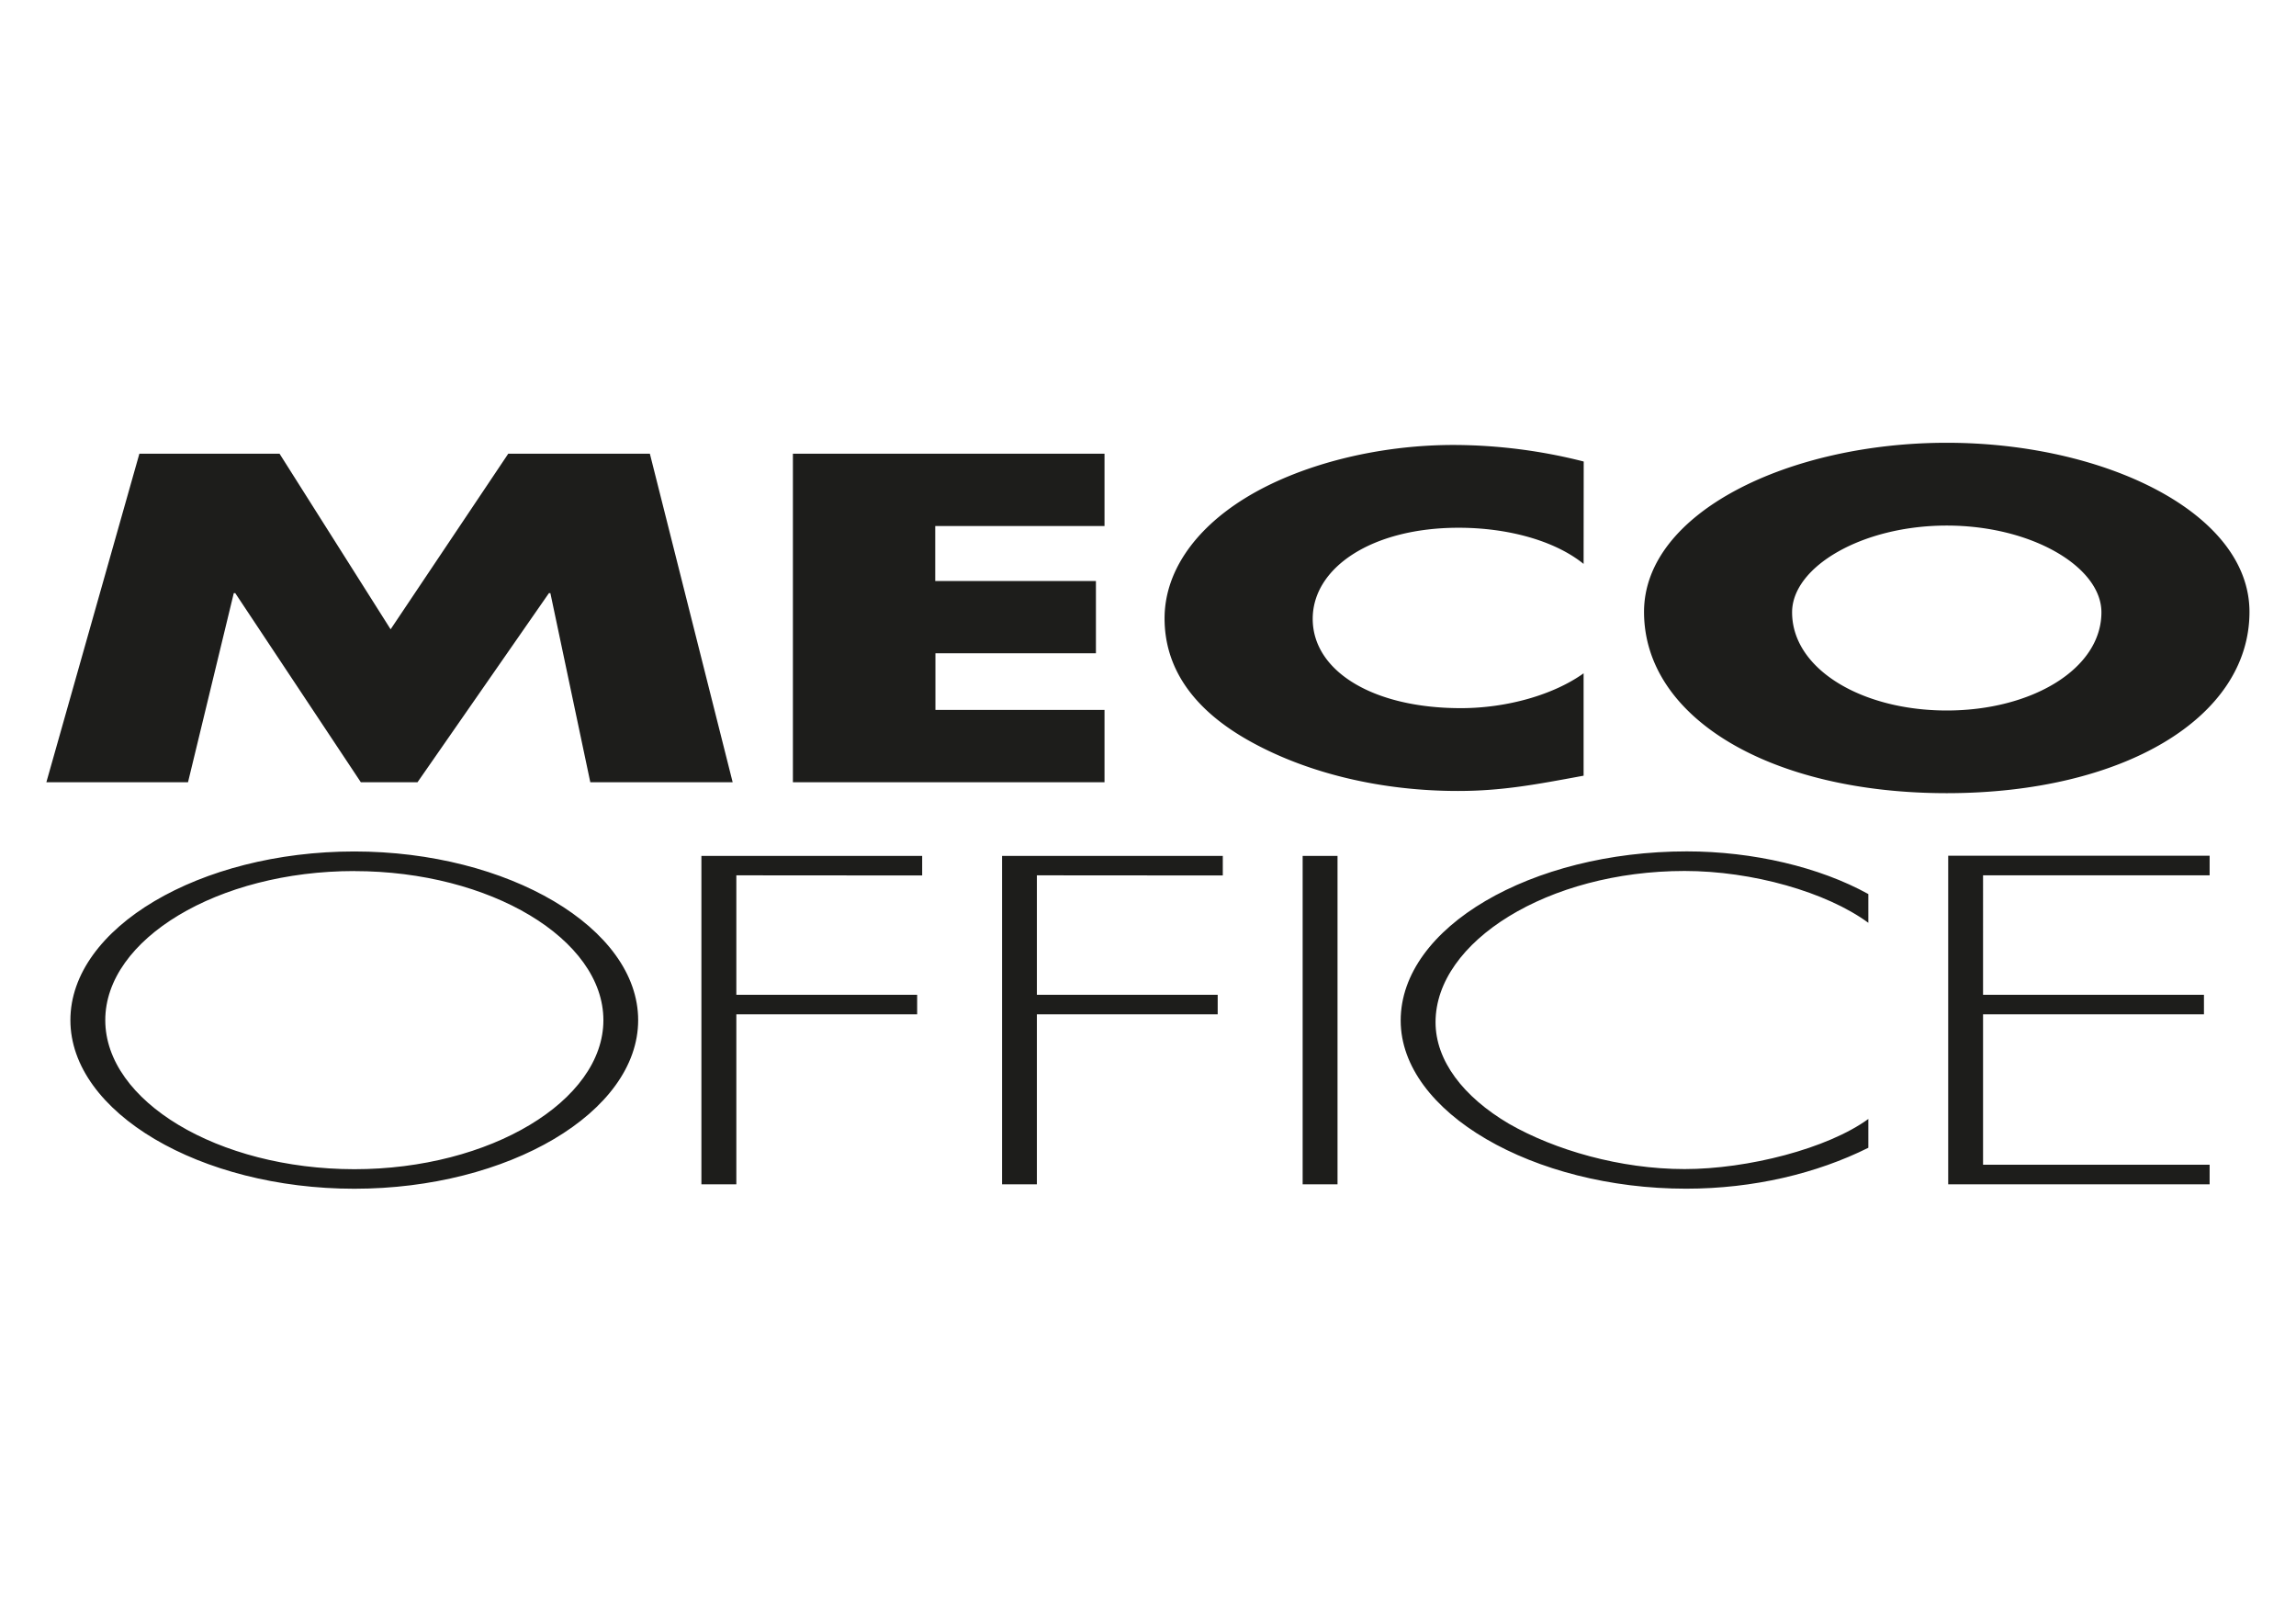 <?xml version="1.0" encoding="UTF-8"?> <svg xmlns="http://www.w3.org/2000/svg" viewBox="0 0 841.89 595.28"><defs><style>.cls-1{fill:#1d1d1b;}</style></defs><path class="cls-1" d="M810.22,320.91v-7.18H714.36V434.19h95.86V427H727.14V371.87h81V364.7h-81V320.91Zm-125.14,6.87c-17.85-9.9-42.34-15.65-66.57-15.65-57,0-104.91,27.8-104.91,62,0,33.7,48.73,61.66,104.64,61.66,24.76,0,47.93-5.58,66.84-15V410.23c-14.92,10.87-44.2,18.37-67.37,18.37-23.7,0-47.66-7-64.43-16.62-16.78-9.9-26.9-23.16-26.9-37.22,0-29.57,41.27-55.45,91.33-55.45,24.76,0,51.92,7.68,67.37,19Zm-194.64-14H477.65V434.19h12.79Zm-42.07,7.18v-7.18H367.43V434.19H380.2V371.87h66.3V364.7H380.2V320.91Zm-110.23,0v-7.18H257.19V434.19H270V371.87h66.3V364.7H270V320.91Zm-208.21-1.6c49.79,0,91.32,24.94,91.32,54.66,0,29.55-41.53,54.63-91.32,54.63C79.86,428.6,38.6,403.67,38.6,374s41.26-54.66,91.33-54.66m0-7.18c-56.72,0-104.12,28-104.12,61.84s47.66,61.81,104.12,61.81S234,407.82,234,374s-47.67-61.84-104.11-61.84"></path><path class="cls-1" d="M713.83,192.68c31.16,0,56.71,15.18,56.71,31.8,0,20.77-25.55,36-56.71,36s-56.71-15.18-56.71-36c0-16.62,25.56-31.8,56.71-31.8m0-30.35c-57.77,0-111,25.56-111,62,0,39,46.6,66.46,111,66.46s111-27.47,111-66.46c0-36.42-53.25-62-111-62M580.71,169.2A194.74,194.74,0,0,0,533,163.13c-28.23,0-56.71,7.35-76.41,19.48-19.18,11.83-29.57,27.65-29.57,44.1,0,17.9,10.13,33.55,32.22,45.54,20.78,11.34,47.4,17.73,75.36,17.73,16.24,0,28.75-2.4,46.07-5.6V246.85c-10.92,7.82-28,12.77-45,12.77-32.49,0-54.33-13.73-54.33-32.75,0-18.69,21.57-33.39,53.52-33.39,17.85,0,35.15,4.64,45.81,13.26ZM405,192.84V166.33H290.74V286.78H405V260.26h-62V239.5h58.85V213H342.93V192.84ZM17,286.78H68.94l16.78-69.33h.54l46.05,69.33h20.78l48.19-69.33h.53l14.64,69.33h52.2L238.29,166.33H186.37l-43.14,64.38L102.5,166.33H51.11Z"></path></svg> 